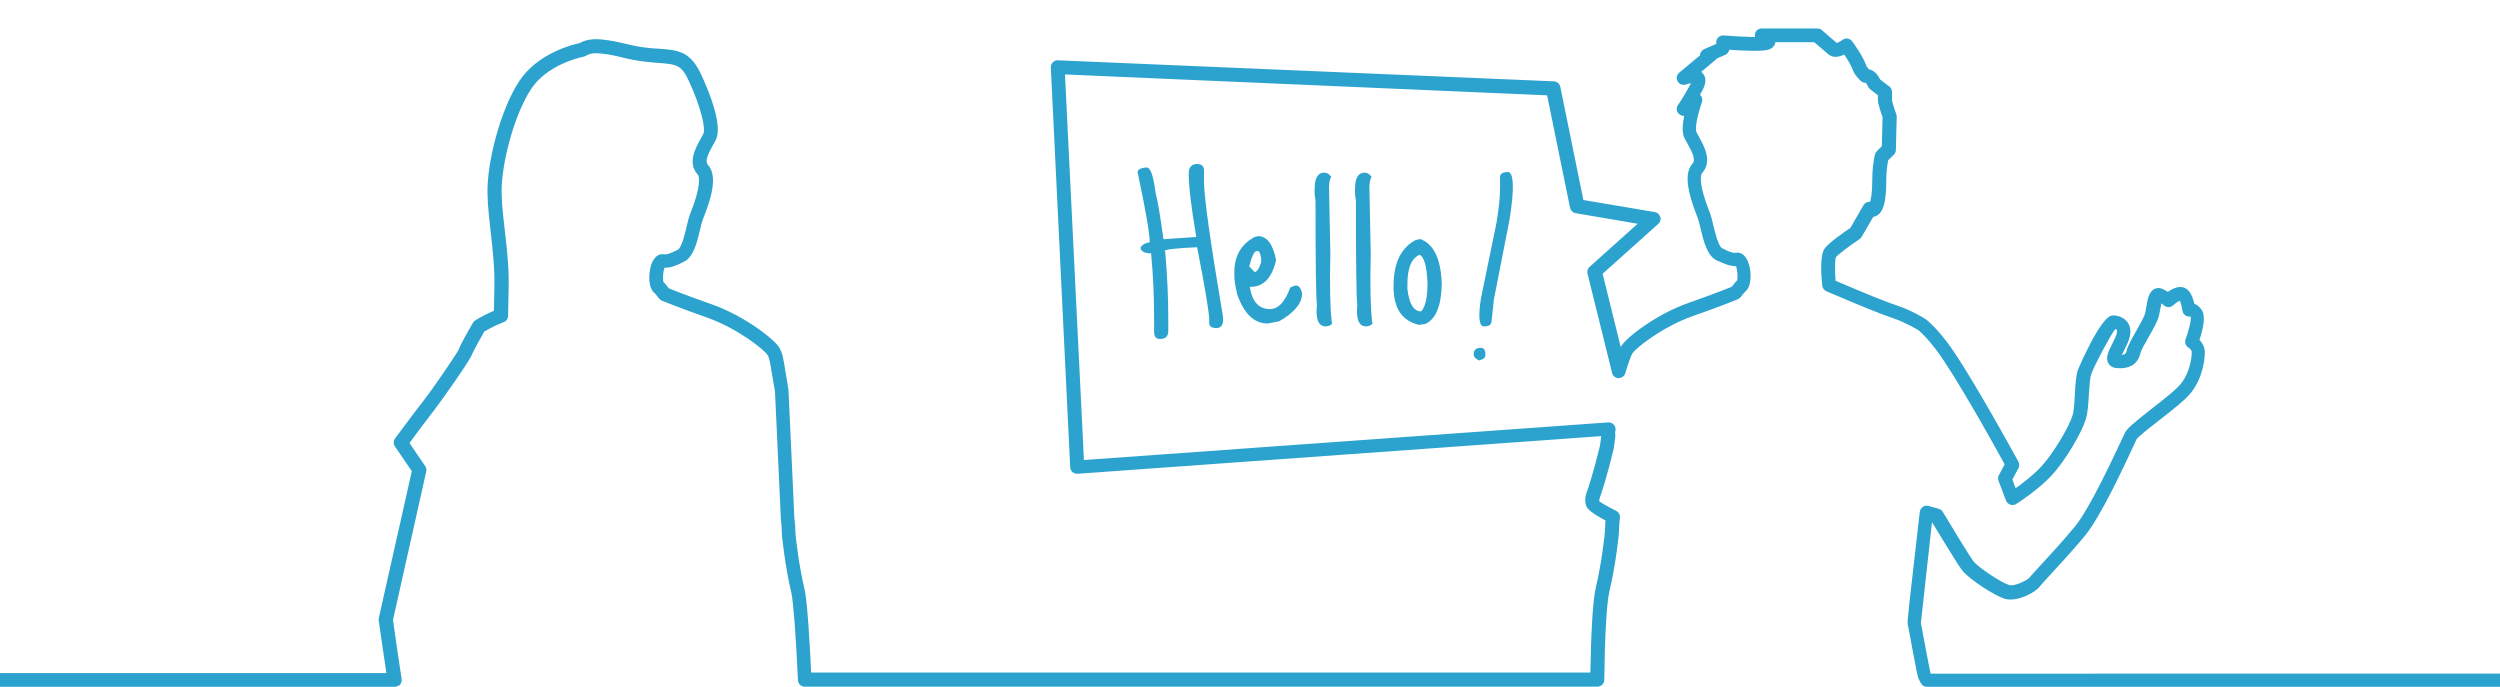 <?xml version="1.0" encoding="UTF-8"?>
<!DOCTYPE svg PUBLIC "-//W3C//DTD SVG 1.1//EN" "http://www.w3.org/Graphics/SVG/1.1/DTD/svg11.dtd">
<svg xmlns:x="http://ns.adobe.com/Extensibility/1.0/" xmlns:i="http://ns.adobe.com/AdobeIllustrator/10.0/" xmlns:graph="http://ns.adobe.com/Graphs/1.0/" xmlns="http://www.w3.org/2000/svg" xmlns:xlink="http://www.w3.org/1999/xlink" version="1.1" id="Sekundar" x="0px" y="0px" width="182px" height="50px" viewBox="0 0 182 50" xml:space="preserve">
<switch>
	
	<g i:extraneous="self">
		<g id="Englisch_00000044890469199064980230000014444382092531650972_">
			<g>
				<path fill="#2BA3CE" d="M107.88,25.33c0.19,0.03,0.28,0.23,0.25,0.59c-0.02,0.13-0.17,0.24-0.44,0.32      c-0.31-0.13-0.44-0.31-0.4-0.55C107.33,25.42,107.53,25.3,107.88,25.33z M109.79,12.52c0.42,0.07,0.46,1.21,0.11,3.44      l-1.15,5.87l-0.17,1.61c-0.04,0.23-0.23,0.33-0.58,0.32c-0.33-0.05-0.39-0.72-0.19-2.02l1.13-5.5l0.11-0.72      c0.14-0.87,0.18-1.76,0.15-2.66C109.22,12.64,109.42,12.53,109.79,12.52z"></path>
			</g>
			<g>
				<g>
					<path fill="#2BA3CE" d="M87.15,11.94c0.33,0,0.5,0.16,0.5,0.48v0.79c0,1.1,0.46,4.39,1.39,9.89v0.2c0,0.39-0.18,0.59-0.53,0.59       c-0.32-0.03-0.48-0.15-0.48-0.35v-0.28c0-0.49-0.29-2.25-0.88-5.26c-1.58,0.07-2.37,0.16-2.37,0.28l0.05,0.05v0.02       c0.15,1.73,0.22,3.32,0.22,4.75v1c0,0.39-0.2,0.58-0.6,0.58c-0.26,0-0.41-0.15-0.43-0.44V23.3c0-1.68-0.07-3.3-0.22-4.86h-0.1       c-0.29,0-0.51-0.09-0.65-0.28v-0.2c0.2-0.2,0.41-0.31,0.65-0.31c0-0.64-0.29-2.34-0.88-5.1c0-0.21,0.22-0.33,0.65-0.36       c0.29,0,0.5,0.61,0.65,1.82c0.15,0.54,0.34,1.67,0.58,3.4h0.07l2.32-0.16c-0.37-2.15-0.55-3.7-0.55-4.64       C86.55,12.17,86.75,11.94,87.15,11.94z"></path>
					<path fill="#2BA3CE" d="M91.59,17.19c0.64,0,1.08,0.58,1.31,1.74c-0.3,1.3-0.91,1.95-1.84,1.95h-0.07v0.05       c0.18,1.05,0.67,1.57,1.46,1.57c0.61,0,1.1-0.52,1.48-1.57l0.38-0.15c0.25,0,0.41,0.2,0.48,0.59c0,0.71-0.56,1.39-1.67,2.02       l-0.83,0.16c-0.99,0-1.73-0.71-2.22-2.12c-0.14-0.56-0.21-1.03-0.21-1.4v-0.22c0-1.17,0.49-2.02,1.46-2.55L91.59,17.19z        M90.95,19.36v0.04l0.38,0.4c0.17,0,0.33-0.23,0.48-0.71v-0.28c-0.06-0.36-0.13-0.53-0.22-0.53h-0.1       C91.32,18.27,91.14,18.64,90.95,19.36z"></path>
					<path fill="#2BA3CE" d="M96.44,12.57c0.17,0.01,0.33,0.11,0.48,0.31c-0.08,0.09-0.13,0.26-0.15,0.5l-0.02,0.16l0.1,4.95       c-0.06,2.24-0.02,3.89,0.1,4.94l0.04,0.1c-0.1,0.16-0.27,0.23-0.5,0.23c-0.52-0.02-0.72-0.54-0.62-1.56       c-0.07-0.55-0.1-3.09-0.1-7.63c-0.07-0.28-0.09-0.64-0.05-1.09v-0.05C95.78,12.84,96.02,12.56,96.44,12.57z"></path>
					<path fill="#2BA3CE" d="M99.38,12.57c0.17,0.01,0.33,0.11,0.48,0.31c-0.08,0.09-0.13,0.26-0.15,0.5l-0.02,0.16l0.1,4.95       c-0.06,2.24-0.02,3.89,0.1,4.94l0.04,0.1c-0.1,0.16-0.27,0.23-0.5,0.23c-0.52-0.02-0.72-0.54-0.62-1.56       c-0.07-0.55-0.1-3.09-0.1-7.63c-0.07-0.28-0.09-0.64-0.05-1.09v-0.05C98.72,12.84,98.96,12.56,99.38,12.57z"></path>
					<path fill="#2BA3CE" d="M103.39,17.4c0.99,0.36,1.51,1.45,1.57,3.27v0.1c-0.05,1.53-0.44,2.46-1.19,2.81l-0.48,0.07       c-1.23-0.3-1.84-1.22-1.84-2.77v-0.05c0-1.68,0.54-2.8,1.62-3.36L103.39,17.4z M102.46,20.67v0.38c0.13,1.08,0.46,1.62,1,1.62       c0.31-0.34,0.46-1.01,0.46-2v-0.1c-0.06-1.23-0.25-1.9-0.58-2.02C102.75,18.81,102.46,19.52,102.46,20.67z"></path>
				</g>
			</g>
			<path fill="#2BA3CE" d="M182,50h-41.72c-0.19,0-0.36-0.1-0.44-0.27l-0.17-0.32c-0.02-0.03-0.03-0.06-0.04-0.1     c-0.09-0.33-0.64-3.3-0.75-3.9c-0.01-0.05-0.01-0.09-0.01-0.14l0.14-1.44l0.75-6.57c0.02-0.14,0.1-0.27,0.22-0.36     c0.12-0.08,0.27-0.11,0.41-0.07l0.75,0.21c0.12,0.03,0.23,0.11,0.3,0.23c0.51,0.85,1.9,3.15,2.22,3.58     c0.33,0.44,2.01,1.56,2.61,1.74c0.39,0.12,1.27-0.34,1.45-0.51c0.04-0.07,0.2-0.24,0.79-0.88c0.7-0.76,1.76-1.91,2.56-2.89     c1.05-1.28,2.73-4.9,3.37-6.26c0.13-0.27,0.22-0.46,0.26-0.55c0.17-0.33,0.68-0.75,1.9-1.71c0.86-0.67,1.83-1.42,2.18-1.87     c0.76-0.97,0.78-2.16,0.78-2.29c0-0.17-0.22-0.32-0.23-0.32c-0.21-0.12-0.31-0.38-0.22-0.61c0.25-0.67,0.43-1.45,0.37-1.64     c-0.01-0.01-0.01-0.01-0.02-0.02c-0.11,0.02-0.22,0-0.32-0.05c-0.14-0.08-0.24-0.22-0.26-0.38c-0.04-0.26-0.11-0.56-0.19-0.72     c-0.13,0.06-0.34,0.2-0.49,0.34c-0.2,0.18-0.5,0.17-0.69-0.02c-0.03-0.03-0.09-0.08-0.16-0.13c-0.03,0.15-0.06,0.32-0.09,0.46     l-0.07,0.37c-0.09,0.44-0.42,1.02-0.78,1.64c-0.24,0.42-0.54,0.95-0.59,1.17c-0.1,0.46-0.47,1.21-1.77,1.07     c-0.35-0.04-0.51-0.24-0.57-0.36c-0.21-0.4,0.01-0.84,0.27-1.36c0.14-0.27,0.29-0.57,0.35-0.81c0.04-0.14,0.02-0.22,0-0.25     c-0.02-0.02-0.06-0.04-0.11-0.06c-0.41,0.55-1.5,2.61-1.74,3.27c-0.11,0.31-0.14,0.91-0.18,1.49c-0.04,0.66-0.07,1.33-0.23,1.83     c-0.29,0.95-1.47,2.99-2.5,4.09c-0.99,1.06-2.49,2.02-2.56,2.06c-0.13,0.08-0.28,0.1-0.43,0.05c-0.14-0.05-0.26-0.16-0.31-0.3     l-0.55-1.44c-0.05-0.13-0.04-0.29,0.03-0.41l0.42-0.79c-0.66-1.2-3.65-6.6-5.02-8.38c-0.6-0.78-0.98-1.14-1.22-1.35l-0.12-0.08     l0,0c0,0-0.88-0.53-1.72-0.81c-0.9-0.3-2.51-0.95-4.78-1.93l-0.12-0.05c-0.17-0.07-0.28-0.23-0.3-0.41     c-0.08-0.78-0.17-2.17,0.15-2.66c0.28-0.43,1.42-1.22,1.9-1.54l0.95-1.65c0.07-0.13,0.2-0.21,0.34-0.24     c0.05-0.01,0.1-0.01,0.14-0.01c0.06-0.17,0.16-0.59,0.16-1.53c0-0.89,0.1-1.48,0.19-1.9c0.02-0.09,0.07-0.18,0.14-0.25l0.37-0.37     l0.05-2.12c-0.12-0.33-0.34-0.96-0.34-1.27V6.93c-0.15-0.11-0.36-0.27-0.58-0.45c-0.06-0.05-0.11-0.11-0.14-0.19     c-0.06-0.14-0.12-0.22-0.16-0.26c-0.13,0.01-0.27-0.05-0.37-0.14c-0.33-0.33-0.51-0.58-0.58-0.81c-0.08-0.26-0.36-0.72-0.62-1.11     c-0.34,0.16-0.78,0.28-1.13,0c-0.21-0.17-0.79-0.67-1.06-0.9h-2.82c-0.02,0.15-0.11,0.41-0.49,0.54     c-0.45,0.15-1.9,0.08-2.87,0.01c-0.03,0.16-0.14,0.3-0.29,0.37l-0.62,0.27c-0.03,0.04-0.06,0.08-0.1,0.11l-1.03,0.86     c0.04,0.03,0.09,0.07,0.12,0.12c0.26,0.3,0.24,0.72-0.04,1.24c-0.06,0.11-0.12,0.21-0.17,0.31c0.15,0.13,0.21,0.35,0.14,0.54     c-0.48,1.39-0.47,2.04-0.39,2.2c0.05,0.1,0.11,0.21,0.18,0.33c0.39,0.71,0.98,1.78,0.23,2.62c-0.07,0.08-0.37,0.58,0.56,2.9     c0.09,0.24,0.17,0.55,0.25,0.91c0.12,0.5,0.37,1.54,0.64,1.67l0.16,0.08c0.29,0.14,0.59,0.29,0.85,0.25     c0.21-0.03,0.7,0,0.95,0.87c0.17,0.6,0.21,1.62-0.32,2l-0.3,0.37c-0.05,0.06-0.12,0.11-0.19,0.14c-0.04,0.02-1,0.43-3.31,1.24     c-2.23,0.79-4.17,2.36-4.38,2.72c-0.08,0.13-0.28,0.66-0.51,1.43c-0.06,0.22-0.29,0.36-0.49,0.36c-0.23-0.01-0.42-0.16-0.47-0.38     l-1.79-7.23c-0.04-0.18,0.01-0.37,0.15-0.49l3.5-3.14l-4.51-0.77c-0.2-0.03-0.36-0.19-0.41-0.39l-1.67-8.19L77.53,5.42     l1.38,28.07l38.17-2.74c0.16-0.01,0.31,0.05,0.42,0.18c0.1,0.12,0.14,0.29,0.1,0.44c-0.02,0.1-0.03,0.2-0.01,0.31     c0.01,0.05,0.01,0.09,0,0.14l-0.11,0.84c-0.52,2.16-0.93,3.32-0.94,3.37c-0.08,0.19-0.13,0.4-0.11,0.47     c0.07,0.06,0.66,0.41,1.23,0.69c0.19,0.1,0.3,0.3,0.27,0.52c0,0.01-0.06,0.44-0.06,0.82c0,0.46-0.28,2.75-0.7,4.49     c-0.2,0.83-0.34,3.19-0.38,6.48c0,0.27-0.23,0.49-0.5,0.49h-57.7c-0.27,0-0.49-0.21-0.5-0.48c-0.15-3.32-0.34-5.76-0.48-6.36     c-0.42-1.75-0.7-4.04-0.7-4.49c0-0.37-0.06-0.81-0.06-0.82l-0.43-9.33c-0.08-0.45-0.15-0.87-0.21-1.22     c-0.13-0.83-0.19-1.2-0.33-1.44c-0.21-0.36-2.15-1.93-4.38-2.72c-2.31-0.82-3.27-1.23-3.31-1.24c-0.07-0.03-0.14-0.08-0.19-0.14     l-0.3-0.37c-0.53-0.38-0.49-1.4-0.32-2c0.24-0.87,0.74-0.9,0.95-0.87c0.26,0.04,0.56-0.11,0.85-0.25l0.16-0.08     c0.28-0.13,0.53-1.17,0.64-1.67c0.09-0.36,0.16-0.67,0.25-0.91c0.93-2.32,0.63-2.83,0.56-2.9c-0.76-0.84-0.16-1.91,0.23-2.62     c0.06-0.12,0.12-0.23,0.18-0.33c0.18-0.36-0.12-1.82-1.03-3.81C49.6,4.7,49.29,4.68,47.8,4.57l-0.34-0.03     c-0.98-0.08-1.59-0.22-2.17-0.36c-0.49-0.12-0.95-0.23-1.61-0.29c-0.54-0.05-0.8,0.03-1.06,0.19c-0.07,0.04-0.15,0.06-0.23,0.07     c-0.41,0.09-2.61,0.65-3.71,2.31c-1.3,1.96-2.22,5.65-2.16,7.65c0.02,0.9,0.13,1.8,0.24,2.76c0.15,1.28,0.3,2.61,0.27,4.02     c-0.02,0.81-0.03,1.51-0.04,2.1c0,0.21-0.13,0.39-0.32,0.46c-0.6,0.23-1.18,0.55-1.41,0.68c-0.39,0.68-0.81,1.46-0.87,1.61     c-0.1,0.41-2.29,3.48-2.72,4.04c-0.51,0.65-1.44,1.9-1.86,2.47l1.15,1.69c0.08,0.11,0.1,0.26,0.07,0.39l-2.42,10.8     c0.07,0.52,0.44,3.1,0.63,4.31c0.02,0.14-0.02,0.29-0.11,0.4C29,49.94,28.86,50,28.72,50H0v-1h28.13     c-0.23-1.49-0.56-3.84-0.56-3.84c-0.01-0.06-0.01-0.12,0.01-0.18l2.4-10.68l-1.23-1.8c-0.12-0.18-0.12-0.41,0.01-0.58     c0,0,1.41-1.91,2.09-2.77c0.69-0.88,2.42-3.42,2.56-3.73c0.05-0.21,0.58-1.17,1.02-1.92c0.04-0.07,0.1-0.13,0.17-0.18     c0.03-0.02,0.63-0.39,1.36-0.7c0.01-0.52,0.02-1.11,0.03-1.78c0.03-1.35-0.12-2.64-0.26-3.88c-0.11-0.98-0.22-1.91-0.24-2.85     c-0.06-2.15,0.89-6.06,2.33-8.23c1.35-2.03,3.93-2.65,4.37-2.74c0.46-0.25,0.92-0.32,1.56-0.27c0.74,0.07,1.26,0.19,1.76,0.31     c0.55,0.13,1.11,0.27,2.02,0.34l0.34,0.02c1.54,0.11,2.4,0.17,3.22,1.98c0.6,1.31,1.53,3.65,1.02,4.67     c-0.06,0.11-0.12,0.24-0.2,0.36c-0.36,0.66-0.62,1.18-0.36,1.47c0.74,0.82,0.19,2.54-0.38,3.94c-0.07,0.19-0.14,0.46-0.21,0.77     c-0.22,0.94-0.48,2.01-1.2,2.34l-0.15,0.07c-0.32,0.16-0.75,0.36-1.23,0.35c-0.11,0.26-0.16,0.85-0.07,1.06     c0.04,0.03,0.08,0.06,0.11,0.1l0.27,0.34c0.31,0.13,1.3,0.52,3.14,1.17c2.38,0.84,4.56,2.55,4.91,3.16     c0.23,0.4,0.3,0.83,0.45,1.78c0.05,0.34,0.12,0.75,0.21,1.27l0.43,9.35c0,0,0,0,0,0c0,0,0.07,0.48,0.07,0.91     c0,0.37,0.27,2.6,0.67,4.26c0.21,0.88,0.4,4.24,0.48,6.07h56.73c0.04-2.33,0.14-5.12,0.4-6.21c0.4-1.66,0.67-3.89,0.67-4.26     c0-0.21,0.02-0.43,0.03-0.6c-0.49-0.26-1.1-0.62-1.3-0.88c-0.35-0.47-0.08-1.18,0.01-1.39l0,0c0,0,0.4-1.15,0.89-3.18l0.09-0.69     l-38.12,2.74c-0.14,0.01-0.27-0.04-0.37-0.12c-0.1-0.09-0.16-0.21-0.17-0.35L76.5,4.92c-0.01-0.14,0.05-0.28,0.14-0.38     c0.1-0.1,0.23-0.16,0.38-0.15l36.1,1.53c0.23,0.01,0.42,0.17,0.47,0.4l1.68,8.24l5.2,0.88c0.19,0.03,0.34,0.17,0.4,0.35     s0,0.38-0.15,0.51l-4.05,3.63l1.32,5.34c0.01-0.02,0.02-0.04,0.03-0.06c0.35-0.62,2.54-2.33,4.91-3.16     c1.84-0.65,2.82-1.04,3.14-1.17l0.27-0.34c0.03-0.04,0.07-0.07,0.11-0.1c0.08-0.21,0.04-0.8-0.07-1.06     c-0.45,0-0.91-0.2-1.23-0.35L125,18.97c-0.72-0.33-0.97-1.4-1.2-2.34c-0.07-0.31-0.14-0.58-0.21-0.77     c-0.83-2.09-0.95-3.3-0.38-3.94c0.26-0.29,0-0.81-0.36-1.47c-0.07-0.13-0.14-0.25-0.2-0.36c-0.08-0.15-0.27-0.54-0.04-1.66     c-0.14,0.01-0.29-0.04-0.4-0.15c-0.18-0.18-0.19-0.47-0.03-0.67c0,0,0.27-0.35,0.9-1.5c0.01-0.02,0.02-0.04,0.03-0.05     c-0.12,0.02-0.26,0.05-0.38,0.09c-0.23,0.08-0.48-0.02-0.6-0.23c-0.12-0.21-0.07-0.47,0.12-0.63l1.51-1.26     c0-0.19,0.12-0.37,0.3-0.45l0.88-0.38V3.08c0-0.14,0.06-0.27,0.16-0.37c0.1-0.09,0.24-0.14,0.38-0.13     c0.78,0.06,1.67,0.11,2.29,0.12c-0.02-0.07-0.02-0.15-0.01-0.23c0.05-0.23,0.25-0.4,0.49-0.4h4.05c0.12,0,0.24,0.04,0.33,0.12     c0,0,0.75,0.66,1.09,0.94c0.1-0.03,0.29-0.13,0.42-0.23c0.11-0.08,0.24-0.12,0.37-0.09c0.13,0.02,0.25,0.09,0.33,0.2     c0.09,0.12,0.84,1.16,1.03,1.79l0,0c0,0,0.03,0.07,0.19,0.25c0.25,0.04,0.56,0.22,0.82,0.74c0.35,0.28,0.65,0.49,0.65,0.49     c0.13,0.09,0.21,0.25,0.21,0.41V7.3c0.01,0.12,0.15,0.59,0.31,1.01c0.02,0.06,0.03,0.12,0.03,0.19l-0.06,2.42     c0,0.13-0.06,0.25-0.15,0.34l-0.41,0.41c-0.07,0.36-0.14,0.84-0.14,1.54c0,1.51-0.22,2.26-0.73,2.51     c-0.07,0.04-0.15,0.06-0.22,0.07l-0.84,1.45c-0.04,0.07-0.09,0.12-0.16,0.17c-0.72,0.48-1.58,1.13-1.72,1.32     c-0.07,0.16-0.08,0.93-0.02,1.71c2.17,0.93,3.7,1.55,4.55,1.83c0.97,0.32,1.91,0.9,1.95,0.93l0.18,0.13     c0.31,0.27,0.75,0.68,1.4,1.53c1.58,2.06,5.08,8.48,5.23,8.75c0.08,0.15,0.08,0.33,0,0.48l-0.44,0.82l0.24,0.63     c0.51-0.36,1.29-0.95,1.85-1.56c0.9-0.97,2.02-2.88,2.28-3.7c0.12-0.38,0.15-1,0.18-1.59c0.04-0.69,0.07-1.33,0.23-1.78     c0.01-0.04,1.67-3.95,2.52-3.95c0.16,0,0.72,0.03,1.06,0.47c0.16,0.2,0.32,0.56,0.18,1.11c-0.09,0.35-0.27,0.71-0.43,1.02     c-0.04,0.08-0.09,0.19-0.14,0.28c0.29-0.03,0.32-0.17,0.35-0.3c0.08-0.37,0.37-0.87,0.7-1.45c0.27-0.48,0.61-1.07,0.66-1.34     l0.06-0.35c0.11-0.64,0.2-1.14,0.58-1.35c0.18-0.1,0.38-0.11,0.57-0.03c0.16,0.06,0.31,0.15,0.43,0.23     c0.35-0.25,0.81-0.46,1.21-0.3c0.41,0.16,0.61,0.7,0.72,1.16c0.18,0.07,0.37,0.21,0.54,0.46c0.3,0.45,0.1,1.37-0.17,2.17     c0.19,0.2,0.39,0.5,0.39,0.92c0,0.27-0.05,1.7-0.99,2.91c-0.42,0.54-1.4,1.3-2.35,2.04c-0.63,0.49-1.5,1.17-1.63,1.37     c-0.04,0.07-0.12,0.26-0.24,0.52c-0.71,1.53-2.37,5.1-3.5,6.48c-0.82,1-1.89,2.16-2.6,2.93c-0.38,0.41-0.65,0.71-0.72,0.8     c-0.25,0.38-1.63,1.15-2.53,0.88c-0.76-0.23-2.63-1.44-3.12-2.09c-0.37-0.49-1.77-2.82-2.18-3.49l-0.81,7.34     c0.24,1.3,0.62,3.32,0.71,3.69l0,0H182V50z M159.6,23C159.6,23,159.6,23,159.6,23C159.6,23,159.6,23,159.6,23z M136.43,14.84     C136.43,14.84,136.44,14.84,136.43,14.84C136.44,14.84,136.43,14.84,136.43,14.84z M123.2,5.85L123.2,5.85L123.2,5.85z"></path>
		</g>
	</g>
</switch>

</svg>
